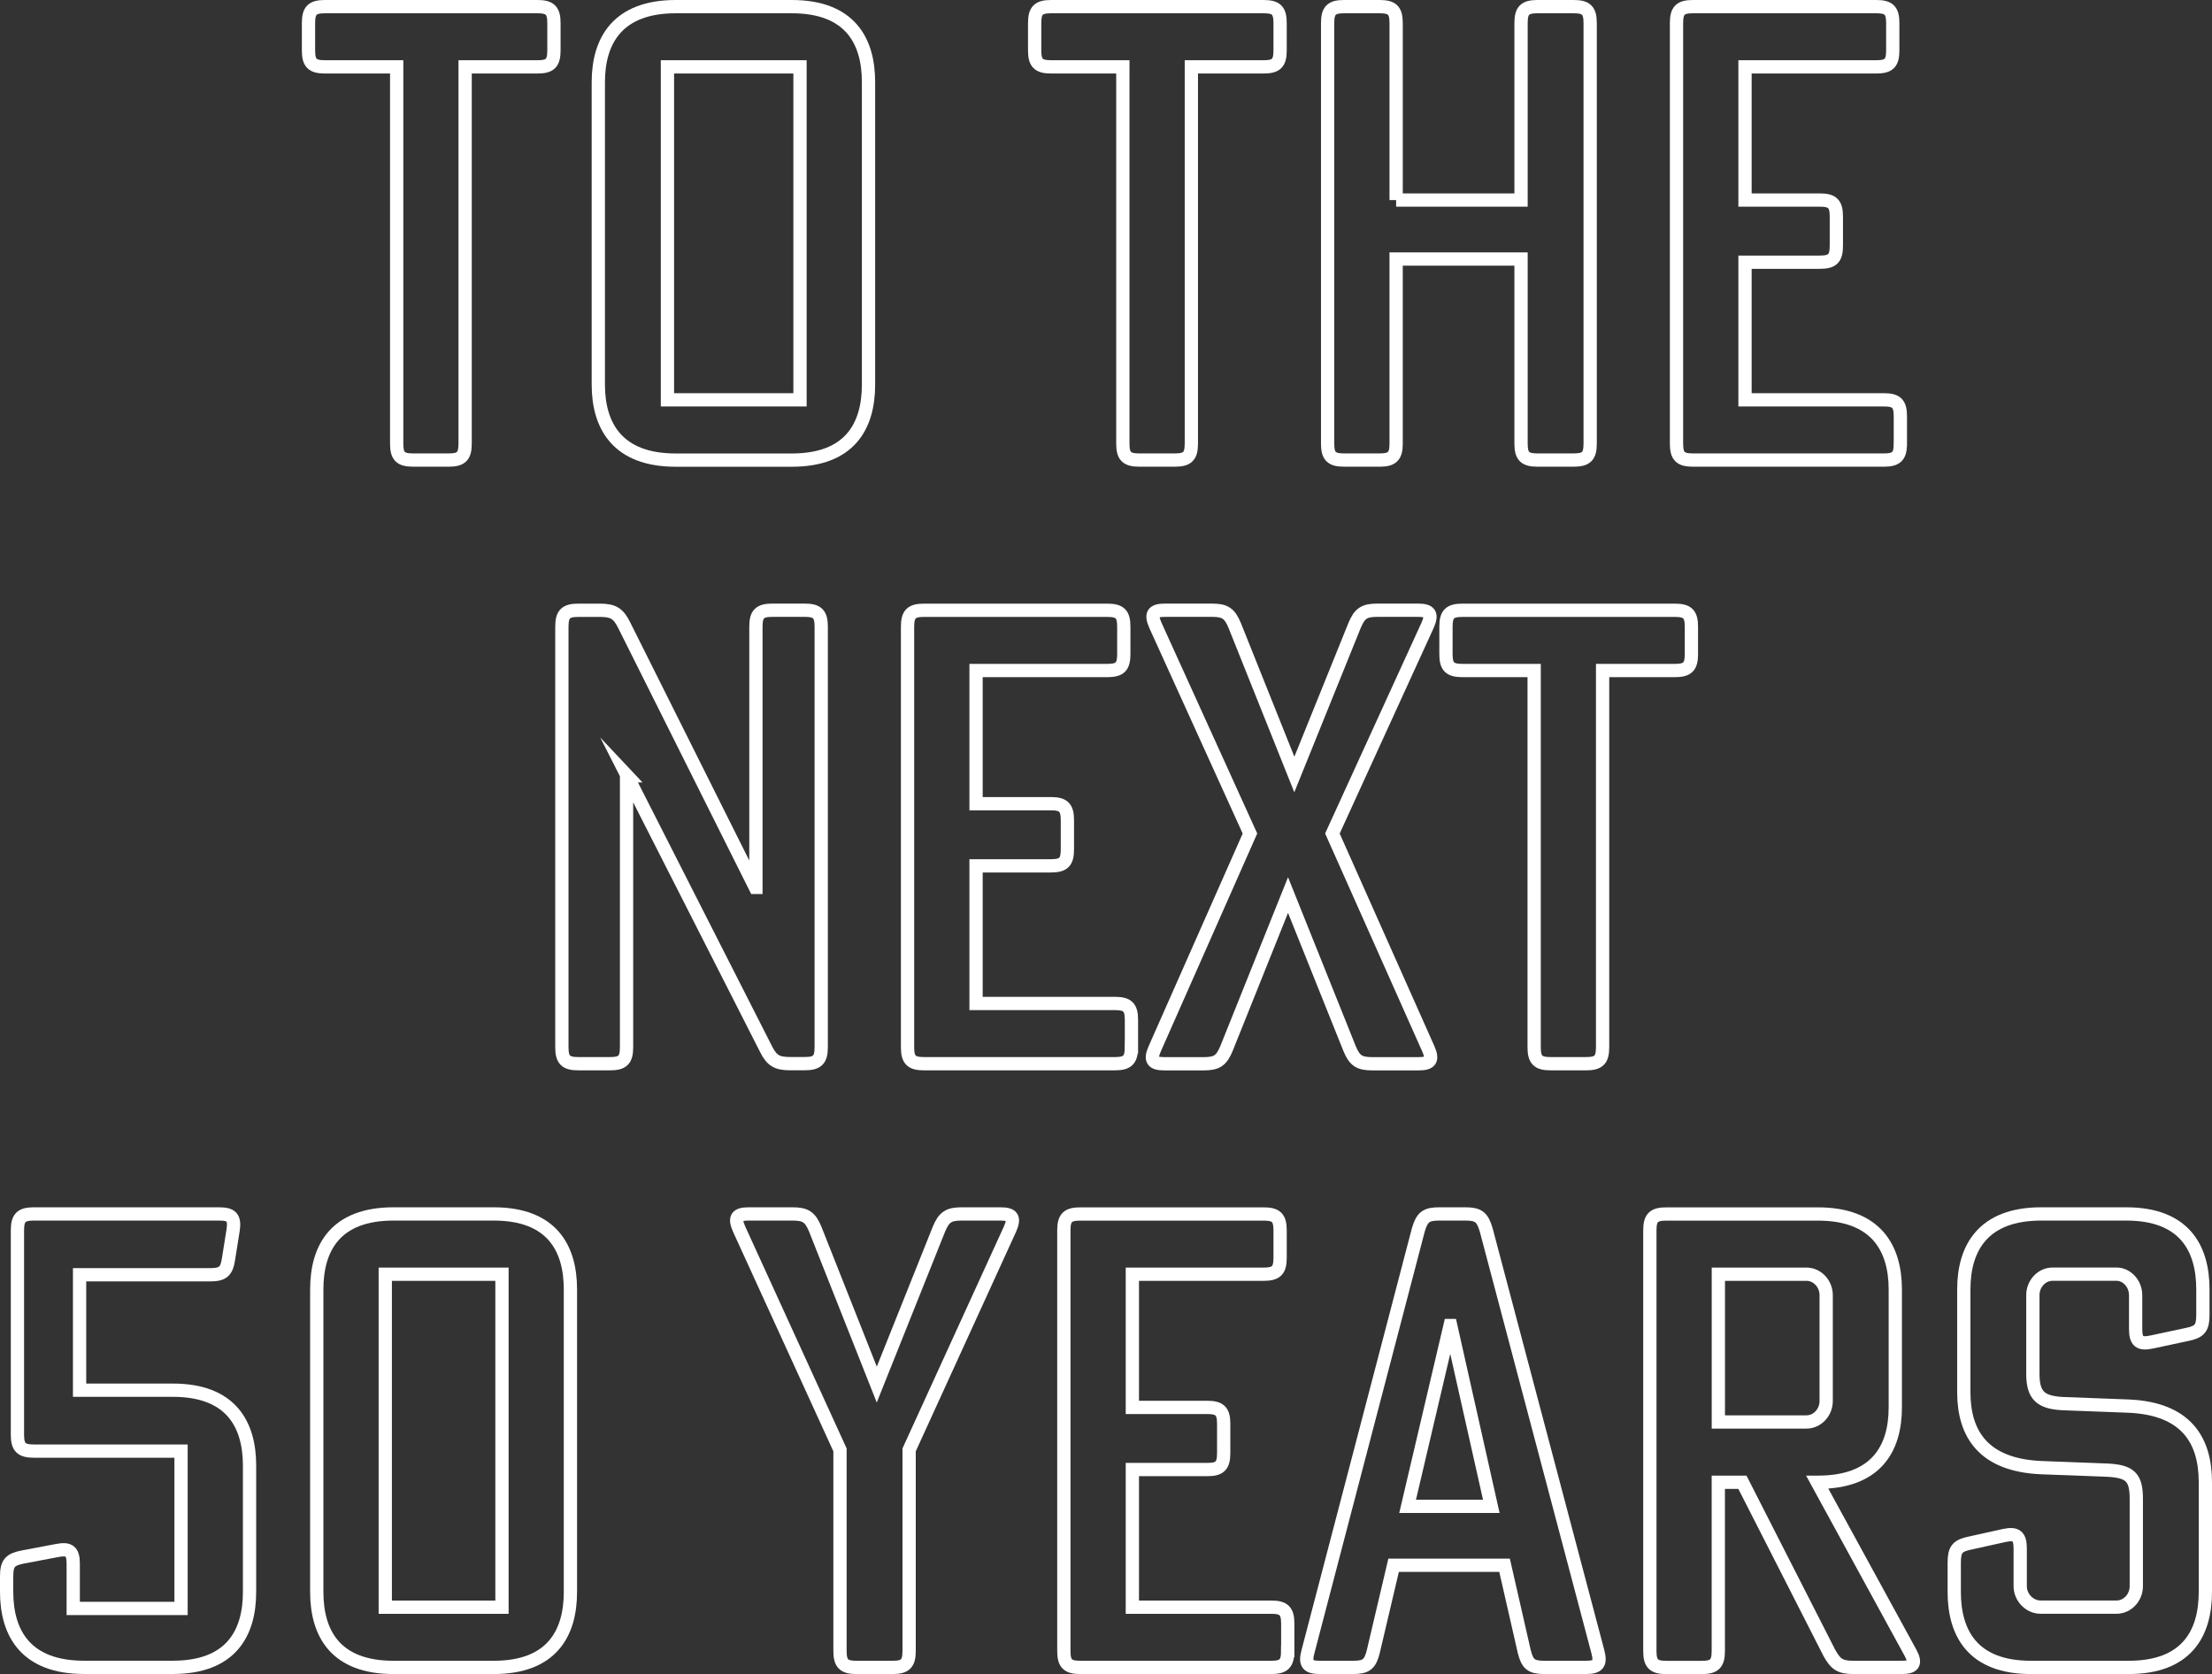 <?xml version="1.0" encoding="UTF-8"?><svg id="_レイヤー_1" xmlns="http://www.w3.org/2000/svg" width="393.29" height="297.65" viewBox="0 0 393.29 297.65"><rect x="0" y="0" width="393.29" height="297.65" fill="#333333" stroke="none"/><defs><style>.cls-1{fill:none;stroke:#fff;stroke-miterlimit:10;stroke-width:2.36px;}</style></defs><path class="cls-1" d="m57.78,11.89c-2.26,0-2.93-.68-2.93-2.93v-4.85c0-2.26.68-2.93,2.93-2.93h37.78c2.25,0,2.93.68,2.93,2.93v4.85c0,2.26-.68,2.93-2.93,2.93h-12.86v66.98c0,2.25-.68,2.93-2.93,2.93h-6.31c-2.26,0-2.93-.68-2.93-2.93V11.89h-12.74Z"/><path class="cls-1" d="m154.42,14.6v53.79c0,7.44-3.38,13.42-13.64,13.42h-20.64c-10.26,0-13.76-5.98-13.76-13.42V14.6c0-7.44,3.5-13.42,13.76-13.42h20.64c10.26,0,13.64,5.98,13.64,13.42Zm-12.18,56.49V11.89h-23.57v59.2h23.57Z"/><path class="cls-1" d="m186.89,11.89c-2.25,0-2.93-.68-2.93-2.93v-4.85c0-2.26.68-2.93,2.93-2.93h37.78c2.26,0,2.93.68,2.93,2.93v4.85c0,2.26-.68,2.93-2.93,2.93h-12.85v66.98c0,2.25-.68,2.93-2.93,2.93h-6.32c-2.25,0-2.93-.68-2.93-2.93V11.89h-12.74Z"/><path class="cls-1" d="m248.23,35.57h22.21V4.11c0-2.26.68-2.93,2.93-2.93h6.43c2.25,0,2.93.68,2.93,2.93v74.76c0,2.25-.68,2.93-2.93,2.93h-6.43c-2.25,0-2.93-.68-2.93-2.93v-32.81h-22.21v32.81c0,2.25-.68,2.93-2.93,2.93h-6.32c-2.25,0-2.93-.68-2.93-2.93V4.11c0-2.26.68-2.93,2.93-2.93h6.32c2.25,0,2.93.68,2.93,2.93v31.46Z"/><path class="cls-1" d="m337.88,78.87c0,2.25-.68,2.93-2.93,2.93h-33.94c-2.25,0-2.93-.68-2.93-2.93V4.11c0-2.26.68-2.93,2.93-2.93h32.59c2.25,0,2.93.68,2.93,2.93v4.85c0,2.26-.68,2.93-2.93,2.93h-23.34v23.68h13.31c2.25,0,2.93.68,2.93,2.93v5.19c0,2.26-.68,2.93-2.93,2.93h-13.31v24.47h24.69c2.26,0,2.93.68,2.93,2.93v4.85Z"/><path class="cls-1" d="m111.51,137.94h-.11v48.26c0,2.25-.68,2.93-2.93,2.93h-5.64c-2.25,0-2.93-.68-2.93-2.93v-74.76c0-2.26.68-2.93,2.93-2.93h3.83c2.37,0,3.27.56,4.29,2.59l23.34,46.68h.11v-46.35c0-2.26.68-2.93,2.93-2.93h5.75c2.25,0,2.93.68,2.93,2.93v74.76c0,2.25-.68,2.93-2.93,2.93h-2.59c-2.37,0-3.27-.56-4.29-2.59l-24.7-48.6Z"/><path class="cls-1" d="m201.16,186.2c0,2.25-.68,2.93-2.93,2.93h-33.94c-2.26,0-2.93-.68-2.93-2.93v-74.76c0-2.26.68-2.93,2.93-2.93h32.59c2.26,0,2.93.68,2.93,2.93v4.85c0,2.26-.68,2.93-2.93,2.93h-23.34v23.68h13.31c2.25,0,2.93.68,2.93,2.93v5.19c0,2.26-.68,2.93-2.93,2.93h-13.31v24.47h24.7c2.25,0,2.93.68,2.93,2.93v4.85Z"/><path class="cls-1" d="m207.02,189.14c-2.14,0-2.59-.68-1.69-2.71l16.91-38.23-16.8-36.99c-.9-2.03-.45-2.71,1.69-2.71h8.34c2.37,0,3.16.56,4.06,2.71l10.6,26.5,10.71-26.5c.9-2.14,1.69-2.71,4.06-2.71h7.22c2.14,0,2.59.68,1.69,2.71l-16.91,36.99,17.03,38.23c.9,2.03.45,2.71-1.69,2.71h-8.23c-2.37,0-3.16-.56-4.06-2.71l-10.94-27.29-10.94,27.29c-.9,2.14-1.69,2.71-4.06,2.71h-6.99Z"/><path class="cls-1" d="m260.02,119.22c-2.26,0-2.93-.68-2.93-2.93v-4.85c0-2.26.68-2.93,2.93-2.93h37.78c2.25,0,2.93.68,2.93,2.93v4.85c0,2.26-.68,2.93-2.93,2.93h-12.86v66.98c0,2.25-.68,2.93-2.93,2.93h-6.31c-2.26,0-2.93-.68-2.93-2.93v-66.98h-12.74Z"/><path class="cls-1" d="m13.02,285.98h19.17v-27.97H6.03c-2.25,0-2.93-.68-2.93-2.93v-36.31c0-2.26.68-2.93,2.93-2.93h32.93c2.25,0,2.82.68,2.48,2.93l-.79,4.96c-.34,2.37-1.01,2.93-3.38,2.93H14.15v20.52h16.58c10.26,0,13.64,5.98,13.64,13.42v22.44c0,7.44-3.38,13.42-13.64,13.42h-15.79c-10.26,0-13.76-5.98-13.76-13.42v-2.71c0-2.37.56-3.04,2.93-3.5l5.98-1.13c2.25-.45,2.93.11,2.93,2.37v7.89Z"/><path class="cls-1" d="m87.78,296.47h-17.82c-10.26,0-13.64-5.98-13.64-13.42v-53.79c0-7.44,3.38-13.42,13.64-13.42h17.82c10.26,0,13.64,5.98,13.64,13.42v53.79c0,7.44-3.38,13.42-13.64,13.42Zm1.47-69.91h-20.75v59.2h20.75v-59.2Z"/><path class="cls-1" d="m152.28,296.47c-2.25,0-2.93-.68-2.93-2.93v-35.75l-17.93-39.24c-.9-2.03-.45-2.71,1.69-2.71h7.78c2.37,0,3.16.56,4.06,2.71l10.94,27.63,11.05-27.63c.9-2.14,1.69-2.71,4.06-2.71h6.88c2.14,0,2.59.68,1.69,2.71l-17.93,39.24v35.75c0,2.25-.68,2.93-2.93,2.93h-6.43Z"/><path class="cls-1" d="m228.95,293.54c0,2.25-.68,2.93-2.93,2.93h-33.94c-2.26,0-2.93-.68-2.93-2.93v-74.76c0-2.26.68-2.93,2.93-2.93h32.59c2.26,0,2.93.68,2.93,2.93v4.85c0,2.26-.68,2.93-2.93,2.93h-23.34v23.68h13.31c2.25,0,2.93.68,2.93,2.93v5.19c0,2.26-.68,2.93-2.93,2.93h-13.31v24.47h24.7c2.25,0,2.93.68,2.93,2.93v4.85Z"/><path class="cls-1" d="m274.62,296.47c-2.37,0-3.04-.56-3.61-2.82l-3.5-15.34h-19.73l-3.61,15.34c-.56,2.25-1.24,2.82-3.61,2.82h-5.86c-2.25,0-2.71-.68-2.14-2.82l19.62-74.99c.68-2.26,1.35-2.82,3.72-2.82h4.62c2.37,0,3.04.56,3.72,2.82l19.85,74.99c.56,2.14.11,2.82-2.14,2.82h-7.33Zm-16.69-60.78h-.11l-7.55,32.14h14.88l-7.22-32.14Z"/><path class="cls-1" d="m293.34,218.78c0-2.26.68-2.93,2.93-2.93h26.95c10.26,0,13.76,5.98,13.76,13.42v20.97c0,7.44-3.5,13.31-13.76,13.31h-.11l16.58,30.33c1.02,1.92.56,2.59-1.58,2.59h-8.57c-2.37,0-3.16-.56-4.29-2.59l-15.45-30.33h-4.29v30c0,2.25-.68,2.93-2.93,2.93h-6.31c-2.26,0-2.93-.68-2.93-2.93v-74.76Zm12.18,7.78v26.27h15.67c1.92,0,3.5-1.69,3.5-3.72v-18.83c0-2.03-1.58-3.72-3.5-3.72h-15.67Z"/><path class="cls-1" d="m361.44,230.28v13.98c0,3.83,1.35,5.07,5.19,5.3l11.84.45c10.26.45,13.64,6.09,13.64,13.53v19.51c0,7.44-3.38,13.42-13.64,13.42h-17.37c-10.26,0-13.64-5.98-13.64-13.42v-5.19c0-2.37.56-3.04,2.82-3.5l6.09-1.35c2.14-.45,2.82.11,2.82,2.37v6.65c0,2.03,1.69,3.72,3.61,3.72h13.53c1.92,0,3.5-1.69,3.5-3.72v-15.56c0-3.83-1.13-4.85-5.07-5.07l-11.84-.45c-10.26-.45-13.76-5.98-13.76-13.42v-18.27c0-7.44,3.5-13.42,13.76-13.42h15.11c10.26,0,13.64,5.98,13.64,13.42v4.51c0,2.37-.56,3.04-2.82,3.5l-6.32,1.35c-2.14.45-2.82-.11-2.82-2.37v-5.98c0-2.03-1.58-3.72-3.38-3.72h-11.39c-1.92,0-3.5,1.69-3.5,3.72Z"/></svg>